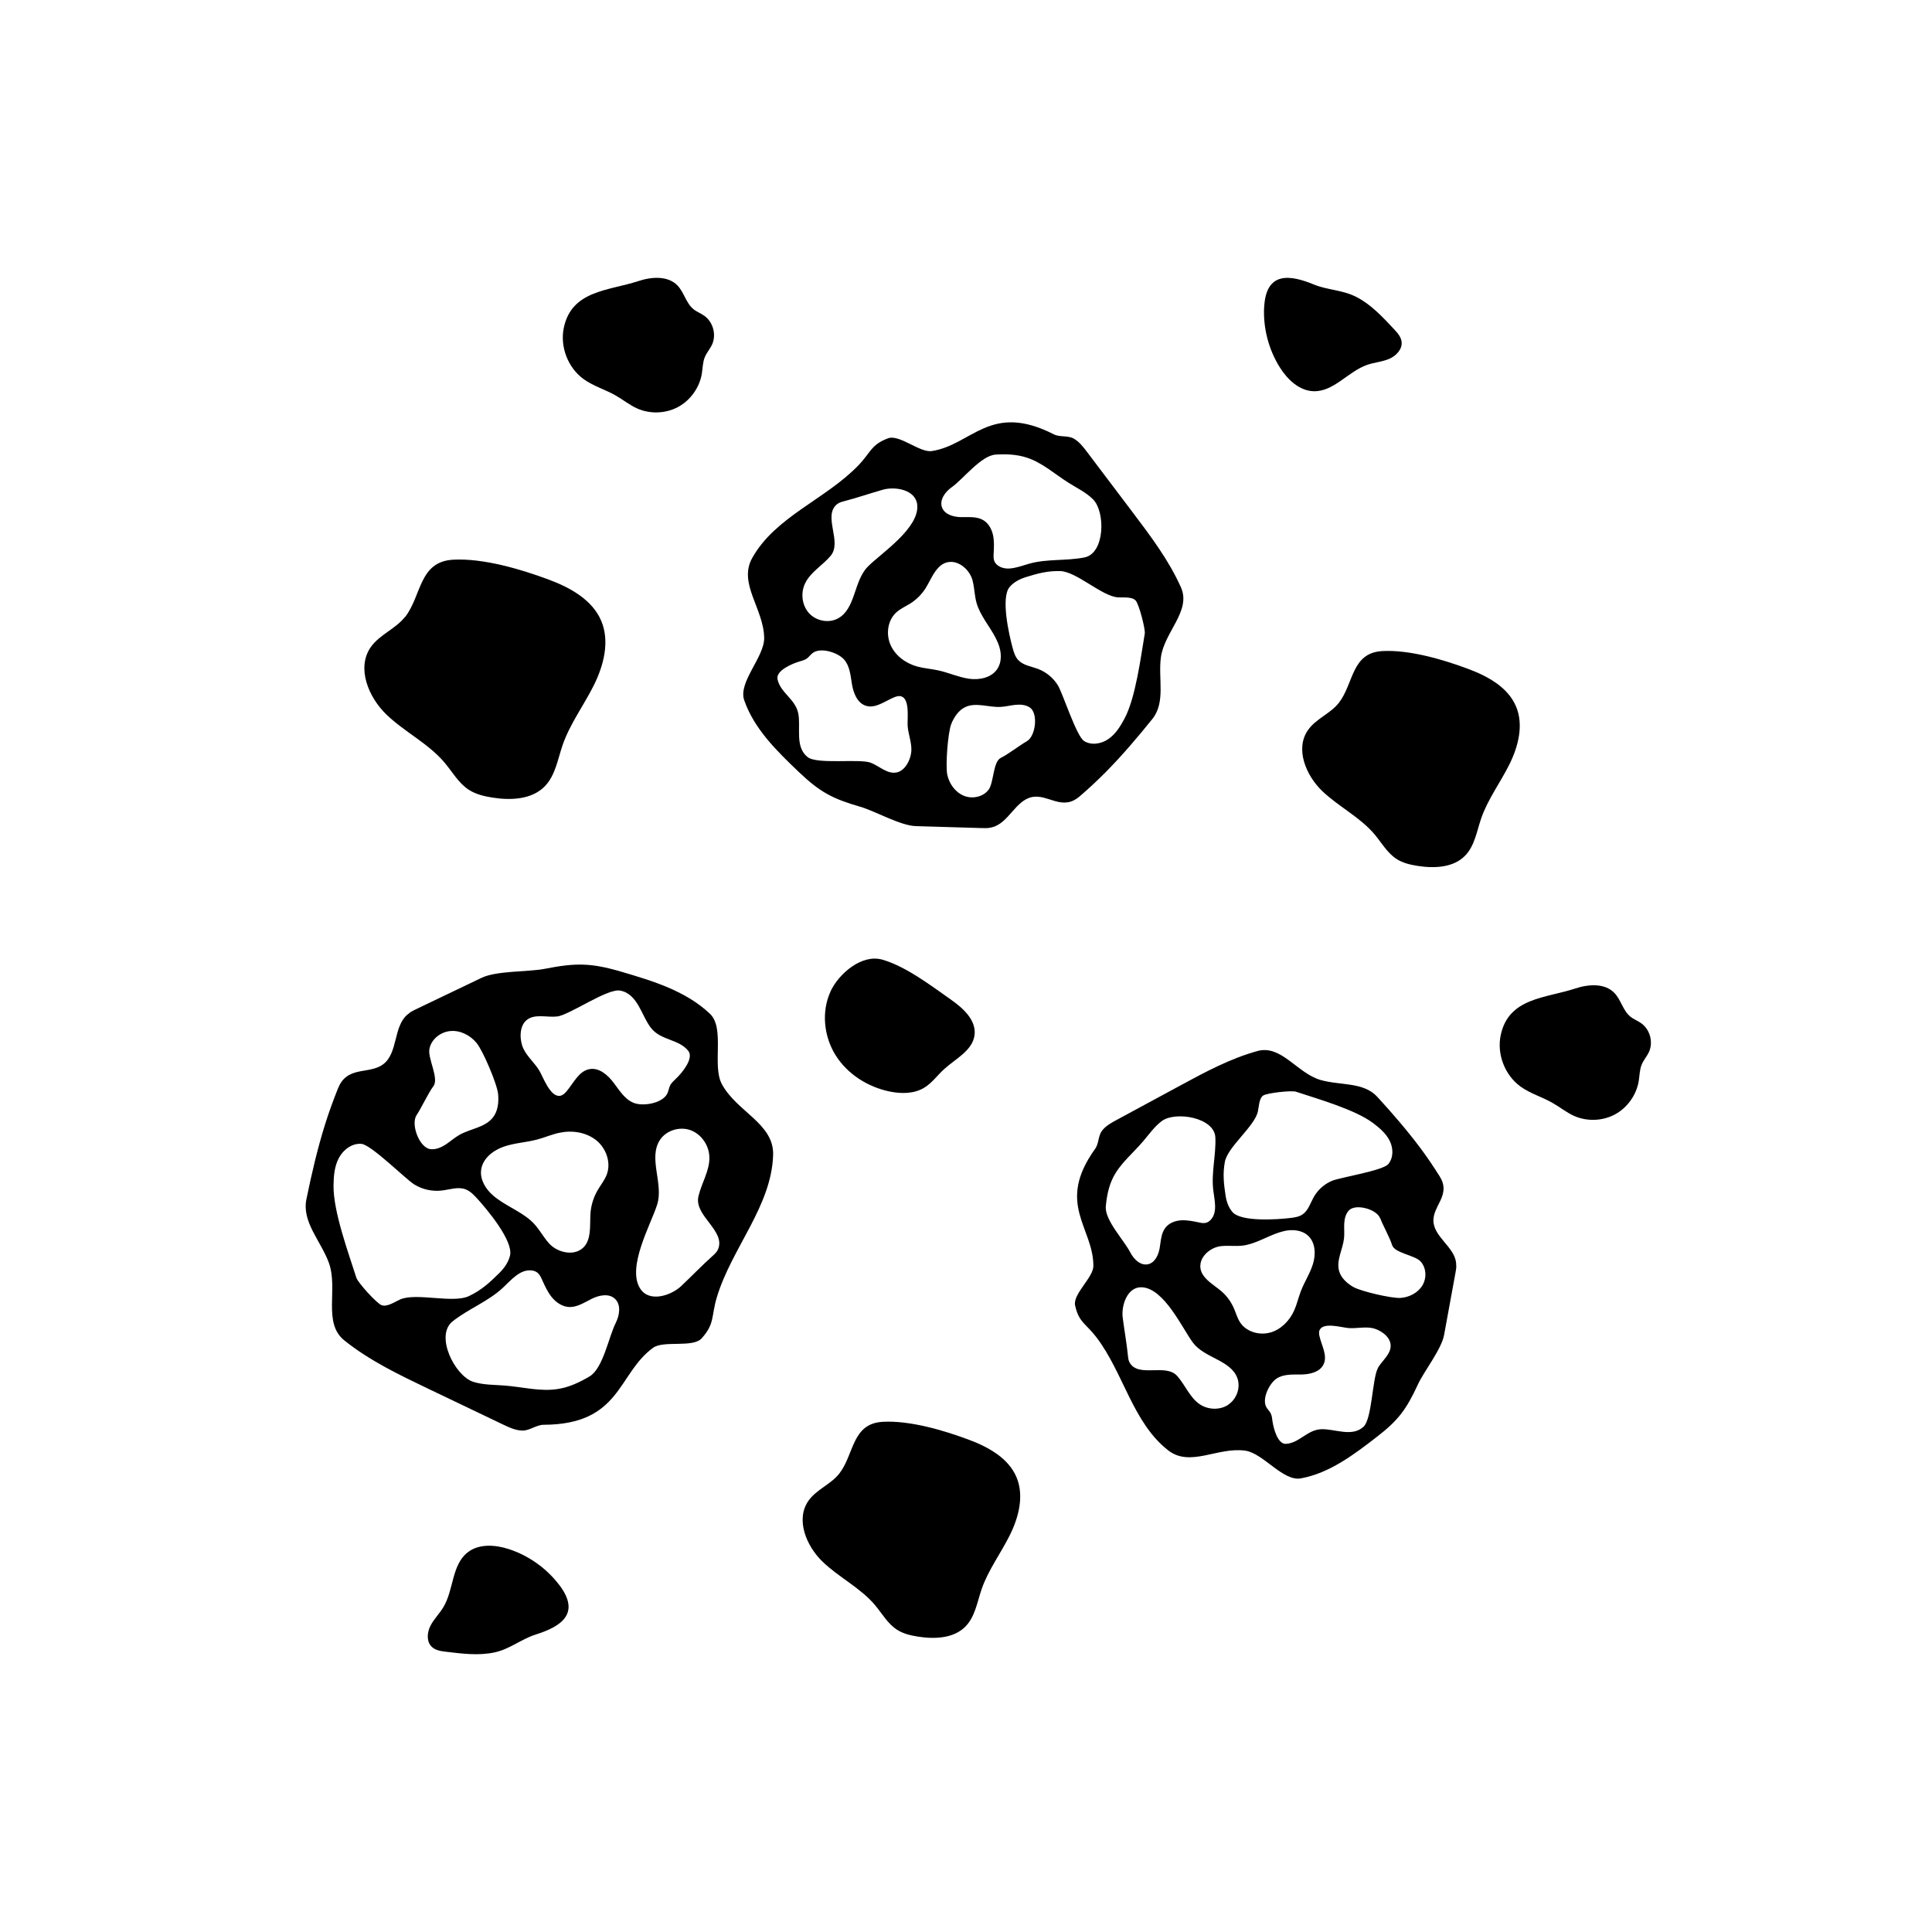 <svg viewBox="0 0 300 300" xmlns="http://www.w3.org/2000/svg" id="Pictos">
  <path d="M62.89,95.79c-1.46,1.87-3.96,2.75-5.32,4.7-2.24,3.21-.37,7.77,2.45,10.48,2.82,2.71,6.5,4.47,9.02,7.46,1.22,1.45,2.17,3.18,3.76,4.21,1.09.7,2.39,1.01,3.67,1.21,2.85.45,6.11.31,8.12-1.75,1.65-1.69,2.01-4.2,2.78-6.43,1.14-3.28,3.26-6.11,4.82-9.22,1.55-3.1,2.52-6.82,1.18-10.02-1.37-3.27-4.79-5.17-8.11-6.41-4.33-1.62-10.22-3.37-14.9-3.11-5.32.3-4.88,5.59-7.45,8.89Z"></path>
  <path d="M207.9,109.13c-1.32,1.69-3.58,2.48-4.8,4.24-2.02,2.89-.34,7.01,2.21,9.46,2.55,2.44,5.87,4.04,8.14,6.74,1.1,1.31,1.96,2.87,3.39,3.8.98.64,2.15.91,3.31,1.09,2.57.4,5.52.28,7.34-1.58,1.49-1.52,1.82-3.79,2.51-5.81,1.03-2.96,2.95-5.52,4.35-8.32,1.4-2.8,2.28-6.16,1.06-9.05-1.24-2.95-4.32-4.66-7.32-5.79-3.91-1.47-9.23-3.05-13.46-2.81-4.8.27-4.41,5.05-6.73,8.03Z"></path>
  <path d="M130.33,228.81c-1.32,1.69-3.58,2.48-4.8,4.24-2.02,2.89-.34,7.01,2.21,9.46s5.87,4.04,8.14,6.74c1.1,1.31,1.96,2.87,3.39,3.8.98.64,2.15.91,3.31,1.09,2.57.4,5.52.28,7.34-1.58,1.49-1.52,1.82-3.79,2.51-5.81,1.03-2.96,2.95-5.52,4.35-8.32,1.4-2.8,2.28-6.16,1.06-9.05-1.24-2.95-4.32-4.66-7.32-5.79-3.91-1.47-9.23-3.05-13.46-2.81-4.8.27-4.41,5.05-6.73,8.03Z"></path>
  <path d="M153.63,128.54c.14-.02.28-.04.42-.08,2.59-.64,3.66-4.26,6.29-4.71,1.15-.2,2.29.29,3.41.62,1.53.46,2.69.33,3.9-.71,1.39-1.2,2.73-2.44,4.02-3.74,2.58-2.61,4.96-5.41,7.26-8.27,2.1-2.6.89-6.25,1.33-9.56.52-3.95,4.75-7.21,3.12-10.88-1.88-4.21-4.69-7.93-7.45-11.59-2.38-3.15-4.77-6.3-7.15-9.46-.59-.78-1.2-1.57-2.04-2.05-.93-.53-2.16-.19-3.11-.67-9.87-5.04-12.7,1.64-18.94,2.6-1.86.29-5.04-2.64-6.8-1.98-2.66,1-2.65,2.18-4.62,4.22-5.1,5.28-12.9,7.96-16.47,14.37-2.21,3.97,1.81,7.88,1.86,12.42.03,2.97-4.07,6.85-3.1,9.66,1.55,4.48,5.11,7.93,8.54,11.2,3.25,3.09,5.19,4.1,9.5,5.35,2.3.67,6.21,2.93,8.61,3,3.38.1,6.76.19,10.14.3.43.01.87.03,1.3-.03ZM159.44,115.11c-1.09.6-2.91,2.03-4.03,2.57-1.23.59-1.08,3.85-1.9,4.94-.85,1.14-2.54,1.49-3.86.94s-2.24-1.84-2.55-3.23c-.31-1.39.08-6.61.62-7.93.44-1.07,1.13-2.12,2.18-2.61,1.65-.77,3.59.06,5.41-.02.78-.03,1.55-.24,2.33-.32s1.62-.03,2.27.41c1.34.89.91,4.48-.47,5.24ZM176.34,93.24c.53.59,1.53,4.45,1.42,5.14-.62,3.65-1.41,9.96-3.16,13.23-.64,1.19-1.37,2.37-2.48,3.14s-2.66,1.03-3.79.31c-1.19-.76-3.31-7.42-4.05-8.62-.71-1.17-1.83-2.09-3.12-2.58-1.05-.39-2.27-.54-3.04-1.36-.48-.51-.7-1.21-.88-1.89-.57-2.09-1.86-7.8-.47-9.46.65-.77,1.58-1.24,2.54-1.54,1.85-.58,3.41-.99,5.34-.93,2.53.08,6.43,3.9,8.95,4.08.74.05,2.17-.14,2.73.48ZM147.77,75.67c1.83-1.31,4.58-4.94,6.83-5.08,1.63-.1,3.29-.04,4.84.47,2.42.79,4.36,2.57,6.51,3.92,1.29.81,2.7,1.48,3.77,2.55,1.94,1.93,1.88,8.39-1.33,9.03-2.83.56-5.81.19-8.58.97-1.59.45-3.39,1.24-4.77.34-.26-.17-.49-.4-.62-.69-.16-.36-.15-.77-.13-1.17.05-.97.11-1.95-.09-2.9-.2-.95-.71-1.87-1.55-2.36-1.01-.58-2.25-.43-3.42-.45-1.16-.02-2.51-.39-2.94-1.47-.46-1.17.45-2.43,1.47-3.16ZM125.64,95.23c-1.11-1.21-1.34-3.11-.65-4.59.83-1.79,2.72-2.82,3.99-4.33,1.84-2.18-1.24-6.14.97-8,.32-.27.74-.38,1.15-.49,2.03-.53,3.99-1.21,6-1.78,1.86-.53,5.12-.04,5.33,2.39.32,3.62-5.65,7.5-7.68,9.56-2.21,2.25-1.86,6.53-4.63,8.04-1.44.78-3.38.4-4.49-.81ZM138.29,100.16c-.75-1.67-.47-3.84.89-5.07.64-.58,1.46-.93,2.19-1.39.94-.6,1.75-1.41,2.35-2.35.97-1.53,1.79-4.19,4.05-4.1,1.51.07,2.87,1.46,3.24,2.85.37,1.4.29,2.8.85,4.18.81,2.02,2.34,3.63,3.14,5.64.52,1.29.62,2.85-.17,4-.92,1.34-2.79,1.71-4.4,1.47-1.61-.24-3.12-.94-4.72-1.29-1.09-.24-2.21-.31-3.28-.6-1.77-.49-3.4-1.67-4.14-3.34ZM135.16,118.42c-1.76-.63-8.27.3-9.74-.85-2.04-1.6-1.03-4.63-1.47-6.81-.45-2.22-2.79-3.19-3.22-5.3-.27-1.35,2.3-2.4,3.27-2.7.45-.14.92-.24,1.3-.51.35-.26.59-.65.96-.9,1.27-.86,3.87,0,4.8,1.05.92,1.04,1.01,2.53,1.24,3.89.23,1.36.83,2.88,2.15,3.3,1.52.48,2.98-.75,4.46-1.34.34-.13.73-.23,1.07-.11,1.34.48.88,3.54.96,4.6.1,1.24.61,2.51.58,3.75-.03,1.28-.85,3.07-2.18,3.43-1.52.4-2.85-1.03-4.18-1.5Z"></path>
  <path d="M63.6,157.29c-.13.09-.25.18-.37.28-2.18,1.91-1.41,5.94-3.73,7.69-1.01.76-2.35.86-3.6,1.1-1.71.32-2.76,1.02-3.41,2.63-.74,1.85-1.42,3.71-2.02,5.62-1.19,3.81-2.09,7.7-2.89,11.6-.73,3.56,2.25,6.48,3.49,9.89,1.47,4.07-1,9.33,2.41,12.05,3.91,3.13,8.48,5.32,12.97,7.47,3.87,1.85,7.75,3.71,11.62,5.56.95.46,1.94.92,3,.96,1.16.04,2.18-.89,3.34-.9,12.04-.05,11.45-7.91,16.99-11.95,1.65-1.2,6.18.04,7.55-1.47,2.07-2.29,1.47-3.42,2.36-6.38,2.3-7.64,8.49-14.11,8.74-22.08.16-4.93-5.67-6.7-7.98-11.06-1.51-2.86.52-8.64-1.82-10.87-3.73-3.55-8.88-5.11-13.83-6.56-4.68-1.37-7.06-1.37-11.84-.43-2.56.5-7.46.27-9.81,1.4-3.31,1.59-6.62,3.18-9.94,4.76-.43.2-.86.41-1.24.67ZM64.69,173.15c.75-1.12,1.8-3.41,2.61-4.49.9-1.18-.87-4.25-.63-5.72.25-1.53,1.71-2.7,3.26-2.84s3.08.65,4.07,1.85c.99,1.19,3.22,6.42,3.35,7.97.11,1.26-.03,2.61-.81,3.6-1.22,1.57-3.49,1.73-5.21,2.71-.74.42-1.38,1-2.09,1.47-.71.47-1.55.83-2.39.74-1.73-.19-3.11-3.87-2.16-5.29ZM59.27,202.68c-.81-.31-3.7-3.53-3.93-4.26-1.22-3.84-3.61-10.32-3.55-14.35.02-1.46.14-2.97.83-4.26.68-1.29,2.05-2.32,3.51-2.19,1.53.14,6.9,5.51,8.21,6.31,1.27.78,2.81,1.11,4.29.93,1.21-.14,2.46-.61,3.61-.2.72.26,1.28.82,1.79,1.38,1.59,1.73,5.68,6.61,5.17,8.9-.24,1.06-.91,1.98-1.68,2.75-1.5,1.48-2.79,2.66-4.69,3.56-2.48,1.19-8.15-.56-10.68.52-.74.32-2.03,1.22-2.87.9ZM95.62,205.41c-1.11,2.18-1.96,7.05-4.06,8.31-1.52.91-3.16,1.68-4.91,1.96-2.73.44-5.49-.31-8.24-.53-1.65-.13-3.34-.08-4.92-.58-2.84-.9-6-7.16-3.22-9.38,2.45-1.95,5.51-3.08,7.8-5.21,1.31-1.22,2.65-2.88,4.44-2.71.34.03.68.14.94.35.34.27.53.67.71,1.07.43.96.87,1.94,1.53,2.75.67.81,1.62,1.46,2.67,1.51,1.26.06,2.39-.71,3.52-1.27,1.13-.56,2.62-.88,3.57-.04,1.02.9.78,2.57.16,3.78ZM107.24,175.5c1.67.62,2.84,2.33,2.91,4.11.09,2.14-1.22,4.07-1.7,6.17-.69,3.03,4.26,5.31,3.05,8.21-.18.42-.53.74-.86,1.04-1.7,1.52-3.25,3.15-4.9,4.7-1.53,1.43-4.92,2.59-6.34.35-2.12-3.34,1.72-10.05,2.65-13.05,1.02-3.27-1.46-7.23.46-10.07,1-1.47,3.07-2.07,4.74-1.46ZM92.56,177.04c1.56,1.24,2.36,3.47,1.66,5.34-.33.88-.95,1.62-1.42,2.44-.61,1.05-.99,2.23-1.1,3.44-.18,1.96.36,4.94-1.87,5.97-1.49.69-3.5.02-4.55-1.13-1.06-1.17-1.68-2.56-2.9-3.61-1.78-1.54-4.07-2.34-5.84-3.88-1.14-.99-2.02-2.45-1.83-3.94.22-1.76,1.84-3.04,3.52-3.62s3.48-.65,5.2-1.11c1.17-.31,2.29-.81,3.47-1.05,1.95-.41,4.11-.08,5.67,1.16ZM86.49,157.85c2.01-.27,7.83-4.41,9.82-4.03,2.77.53,3.3,3.96,4.81,5.84,1.54,1.92,4.29,1.68,5.75,3.51.94,1.17-1.02,3.47-1.81,4.23-.36.36-.77.69-1,1.14-.21.43-.25.93-.48,1.34-.8,1.46-3.74,1.94-5.16,1.38-1.4-.54-2.23-1.94-3.14-3.14s-2.24-2.37-3.72-2.11c-1.71.29-2.5,2.21-3.64,3.51-.26.3-.58.59-.98.64-1.53.2-2.62-2.98-3.22-3.96-.71-1.15-1.84-2.12-2.43-3.33-.61-1.25-.71-3.39.4-4.4,1.27-1.15,3.27-.43,4.78-.64Z"></path>
  <path d="M226.12,196.56c0-.14,0-.27-.01-.41-.23-2.53-3.49-4.06-3.53-6.6-.02-1.11.6-2.12,1.08-3.12.66-1.38.7-2.49-.11-3.77-.93-1.48-1.9-2.92-2.94-4.32-2.09-2.8-4.38-5.44-6.74-8.02-2.15-2.35-5.75-1.74-8.81-2.62-3.64-1.05-6.1-5.51-9.79-4.5-4.23,1.16-8.14,3.27-11.98,5.35-3.31,1.79-6.62,3.58-9.93,5.37-.81.44-1.65.9-2.22,1.63-.63.8-.49,2-1.08,2.83-6.16,8.56-.28,12.19-.28,18.2,0,1.79-3.21,4.36-2.84,6.11.56,2.65,1.67,2.81,3.31,4.96,4.23,5.56,5.64,13.28,11.16,17.57,3.42,2.65,7.67-.57,11.96.04,2.8.4,5.86,4.82,8.64,4.3,4.44-.82,8.2-3.67,11.77-6.43,3.38-2.61,4.61-4.3,6.4-8.17.96-2.07,3.65-5.43,4.06-7.68.58-3.17,1.15-6.33,1.74-9.5.08-.41.15-.82.16-1.23ZM214.32,189.16c.41,1.11,1.5,3.03,1.84,4.17.38,1.24,3.47,1.57,4.38,2.5.95.97,1.03,2.61.33,3.77s-2.05,1.85-3.41,1.94c-1.36.09-6.21-1.03-7.38-1.73-.95-.57-1.83-1.37-2.14-2.43-.48-1.67.57-3.37.76-5.09.08-.74,0-1.49.03-2.24s.21-1.53.71-2.08c1.03-1.13,4.35-.21,4.86,1.2ZM196.16,170.11c.64-.42,4.41-.8,5.04-.6,3.35,1.11,9.18,2.76,12,4.87,1.02.77,2.03,1.63,2.6,2.78.57,1.15.59,2.65-.25,3.62-.88,1.01-7.46,2.05-8.7,2.57-1.21.5-2.24,1.42-2.87,2.56-.52.93-.83,2.06-1.72,2.66-.55.38-1.24.48-1.91.56-2.05.24-7.61.63-8.97-.92-.63-.72-.94-1.67-1.08-2.61-.28-1.82-.44-3.35-.11-5.16.43-2.37,4.6-5.49,5.13-7.84.16-.69.18-2.07.84-2.5ZM175.51,194.48c-.97-1.91-3.99-5.02-3.8-7.16.14-1.55.44-3.11,1.14-4.49,1.09-2.16,3.05-3.73,4.62-5.57.94-1.1,1.78-2.32,2.94-3.19,2.1-1.55,8.17-.57,8.31,2.55.12,2.74-.66,5.49-.32,8.22.19,1.56.68,3.37-.37,4.54-.2.22-.45.41-.74.49-.36.1-.75.03-1.12-.05-.9-.19-1.82-.38-2.74-.33-.92.05-1.87.4-2.44,1.12-.69.86-.73,2.06-.91,3.15s-.73,2.31-1.81,2.55c-1.16.26-2.22-.77-2.76-1.84ZM190.74,218.12c-1.3.87-3.12.81-4.42-.05-1.56-1.04-2.26-2.97-3.5-4.38-1.79-2.05-5.96.29-7.39-2.07-.21-.34-.25-.75-.29-1.15-.2-1.99-.56-3.93-.81-5.9-.23-1.82.7-4.83,3.02-4.68,3.46.22,6.25,6.4,7.89,8.6,1.8,2.41,5.88,2.69,6.9,5.51.53,1.47-.11,3.24-1.41,4.11ZM197.21,206.92c-1.68.46-3.68-.11-4.64-1.57-.46-.69-.66-1.51-1-2.26-.43-.97-1.07-1.85-1.87-2.55-1.3-1.14-3.69-2.29-3.27-4.4.28-1.41,1.79-2.49,3.15-2.64,1.37-.15,2.68.13,4.05-.2,2.01-.47,3.76-1.68,5.76-2.14,1.29-.3,2.78-.17,3.74.73,1.13,1.06,1.21,2.87.75,4.36-.45,1.49-1.34,2.8-1.89,4.26-.38.99-.61,2.04-1.04,3-.72,1.59-2.06,2.96-3.74,3.42ZM213.94,212.49c-.84,1.57-.9,7.82-2.2,9.04-1.8,1.69-4.51.3-6.62.4-2.15.11-3.4,2.17-5.45,2.27-1.31.06-1.93-2.51-2.07-3.46-.06-.44-.09-.9-.3-1.3-.19-.37-.53-.65-.71-1.03-.63-1.32.55-3.65,1.67-4.37,1.11-.71,2.53-.59,3.84-.61s2.83-.37,3.41-1.55c.67-1.36-.28-2.91-.62-4.39-.08-.34-.12-.72.05-1.02.64-1.19,3.46-.32,4.47-.25,1.18.09,2.45-.22,3.61-.01,1.21.21,2.77,1.24,2.91,2.55.16,1.49-1.38,2.54-2.01,3.72Z"></path>
  <path d="M128.97,153.95c-1.45,3.14-1.05,6.99.79,9.92,1.84,2.93,5,4.92,8.38,5.62,1.81.37,3.81.37,5.39-.6,1.18-.72,2-1.89,3.02-2.83,1.81-1.66,4.49-2.92,4.78-5.36.27-2.27-1.73-4.11-3.59-5.42-3.1-2.18-7.04-5.2-10.71-6.26-3.22-.93-6.79,2.18-8.07,4.93Z"></path>
  <path d="M196.29,47.7c-.16,3.26.7,6.56,2.43,9.33,1.19,1.9,3.03,3.66,5.27,3.72,3.12.08,5.34-3.06,8.29-4.09,1.12-.39,2.33-.47,3.42-.93s2.08-1.5,1.94-2.67c-.1-.77-.66-1.4-1.19-1.96-1.71-1.83-3.49-3.76-5.74-4.94s-4.5-1.08-6.69-1.98c-3.68-1.52-7.44-2.09-7.72,3.53Z"></path>
  <path d="M86.85,246.13c-1.97-2.6-4.75-4.58-7.85-5.59-2.13-.69-4.67-.86-6.42.54-2.44,1.95-2.12,5.77-3.72,8.46-.6,1.01-1.48,1.85-2.02,2.91s-.64,2.49.23,3.29c.57.53,1.4.65,2.17.74,2.48.3,5.09.64,7.57.1,2.36-.51,4.15-2.07,6.4-2.78,3.8-1.2,7.04-3.18,3.65-7.67Z"></path>
  <path d="M87.54,50.93c-.6,2.95.66,6.19,3.1,7.95,1.5,1.08,3.33,1.6,4.94,2.52,1.15.65,2.19,1.51,3.39,2.04,2,.88,4.41.79,6.33-.25,1.92-1.04,3.32-3.01,3.68-5.16.14-.87.13-1.78.47-2.59.28-.68.8-1.25,1.11-1.92.71-1.52.18-3.51-1.19-4.48-.54-.39-1.19-.62-1.7-1.04-1.15-.94-1.44-2.61-2.48-3.68-1.5-1.54-4.03-1.35-6.08-.67-4.59,1.51-10.37,1.41-11.57,7.29Z"></path>
  <path d="M233.02,160.78c-.6,2.95.66,6.19,3.1,7.95,1.5,1.08,3.33,1.6,4.94,2.52,1.15.65,2.19,1.51,3.39,2.04,2,.88,4.41.79,6.33-.25,1.92-1.04,3.32-3.01,3.68-5.16.14-.87.13-1.78.47-2.59.28-.68.8-1.25,1.11-1.92.71-1.52.18-3.51-1.19-4.48-.54-.39-1.19-.62-1.7-1.04-1.15-.94-1.44-2.61-2.48-3.68-1.5-1.54-4.03-1.35-6.08-.67-4.59,1.51-10.37,1.41-11.57,7.29Z"></path>
</svg>